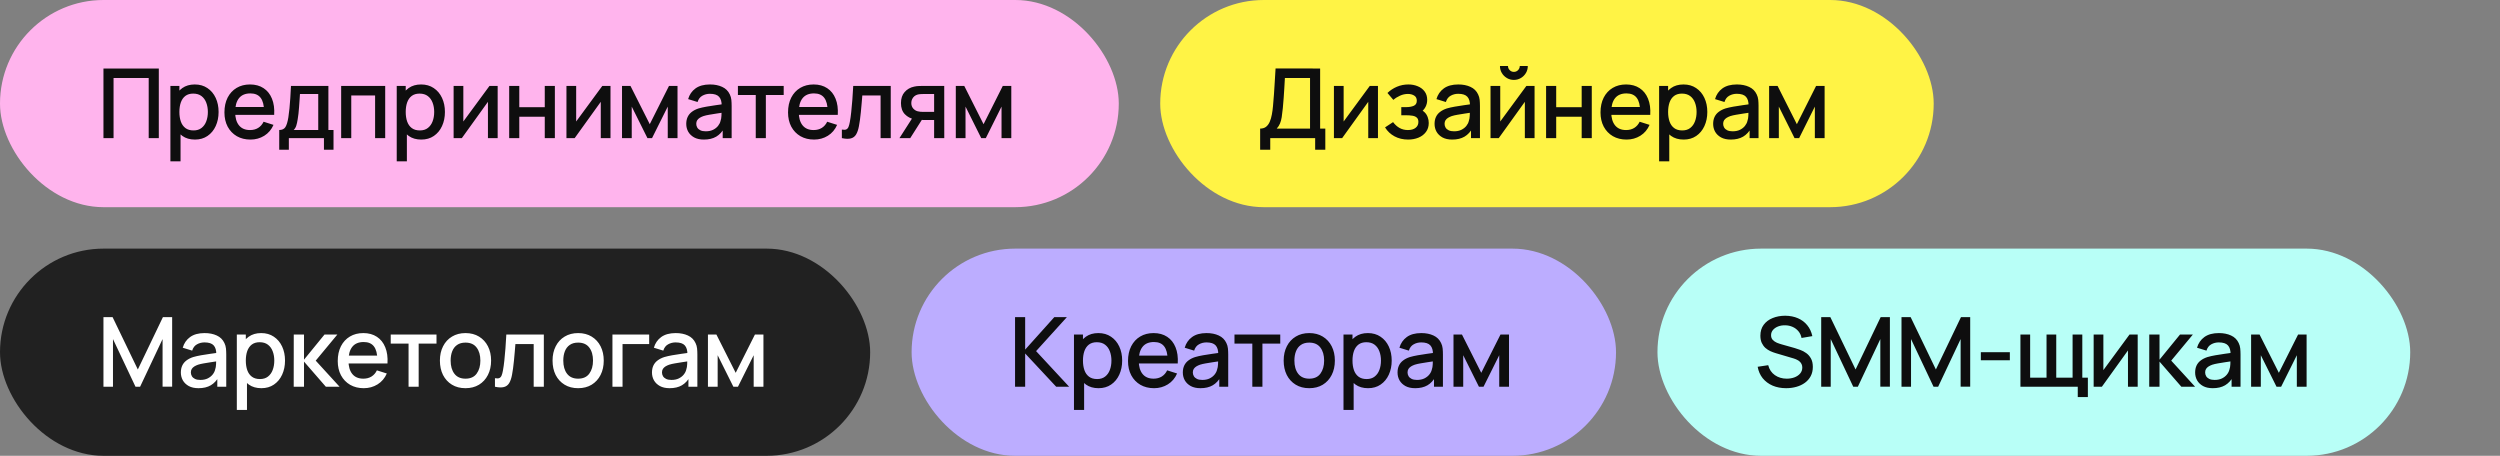 <?xml version="1.0" encoding="UTF-8"?> <svg xmlns="http://www.w3.org/2000/svg" width="362" height="66" viewBox="0 0 362 66" fill="none"><rect x="0" y="0" width="362" height="66" fill="#808080" stroke="none"/><rect width="162" height="30" rx="15" fill="#FFB4ED"></rect><path d="M14.98 20V9.92H22.995V20H21.532V11.299H16.443V20H14.98ZM28.23 20.21C27.506 20.21 26.899 20.035 26.41 19.685C25.919 19.33 25.549 18.852 25.297 18.25C25.044 17.648 24.919 16.969 24.919 16.213C24.919 15.457 25.042 14.778 25.29 14.176C25.541 13.574 25.91 13.1 26.395 12.755C26.886 12.405 27.488 12.23 28.201 12.23C28.911 12.23 29.522 12.405 30.035 12.755C30.553 13.1 30.953 13.574 31.233 14.176C31.512 14.773 31.652 15.452 31.652 16.213C31.652 16.969 31.512 17.65 31.233 18.257C30.957 18.859 30.563 19.335 30.049 19.685C29.541 20.035 28.934 20.21 28.23 20.21ZM24.674 23.36V12.44H25.976V17.879H26.143V23.36H24.674ZM28.026 18.887C28.493 18.887 28.878 18.768 29.181 18.53C29.489 18.292 29.718 17.972 29.867 17.571C30.021 17.165 30.099 16.712 30.099 16.213C30.099 15.718 30.021 15.27 29.867 14.869C29.718 14.468 29.487 14.148 29.174 13.91C28.862 13.672 28.463 13.553 27.977 13.553C27.52 13.553 27.142 13.665 26.843 13.889C26.549 14.113 26.33 14.426 26.186 14.827C26.046 15.228 25.976 15.69 25.976 16.213C25.976 16.736 26.046 17.198 26.186 17.599C26.326 18 26.547 18.315 26.851 18.544C27.154 18.773 27.546 18.887 28.026 18.887ZM36.271 20.21C35.52 20.21 34.859 20.047 34.29 19.72C33.725 19.389 33.284 18.929 32.967 18.341C32.654 17.748 32.498 17.062 32.498 16.283C32.498 15.457 32.652 14.741 32.96 14.134C33.273 13.527 33.707 13.058 34.262 12.727C34.817 12.396 35.464 12.23 36.201 12.23C36.971 12.23 37.627 12.41 38.168 12.769C38.709 13.124 39.113 13.63 39.379 14.288C39.65 14.946 39.757 15.728 39.701 16.633H38.238V16.101C38.229 15.224 38.061 14.575 37.734 14.155C37.412 13.735 36.92 13.525 36.257 13.525C35.524 13.525 34.974 13.756 34.605 14.218C34.236 14.68 34.052 15.347 34.052 16.22C34.052 17.051 34.236 17.695 34.605 18.152C34.974 18.605 35.506 18.831 36.201 18.831C36.658 18.831 37.053 18.728 37.384 18.523C37.72 18.313 37.981 18.014 38.168 17.627L39.603 18.082C39.309 18.759 38.863 19.284 38.266 19.657C37.669 20.026 37.004 20.21 36.271 20.21ZM33.576 16.633V15.492H38.973V16.633H33.576ZM40.432 21.68V18.824C40.847 18.824 41.143 18.686 41.321 18.411C41.503 18.131 41.647 17.657 41.755 16.99C41.82 16.584 41.874 16.152 41.916 15.695C41.962 15.238 42.002 14.743 42.035 14.211C42.067 13.674 42.1 13.084 42.133 12.44H47.551V18.824H48.293V21.68H46.907V20H41.825V21.68H40.432ZM42.525 18.824H46.081V13.616H43.435C43.416 13.924 43.395 14.241 43.372 14.568C43.353 14.895 43.33 15.219 43.302 15.541C43.278 15.863 43.25 16.171 43.218 16.465C43.185 16.759 43.148 17.025 43.106 17.263C43.05 17.632 42.982 17.94 42.903 18.187C42.828 18.434 42.702 18.647 42.525 18.824ZM49.4 20V12.44H55.777V20H54.314V13.819H50.863V20H49.4ZM61.002 20.21C60.279 20.21 59.672 20.035 59.182 19.685C58.692 19.33 58.321 18.852 58.069 18.25C57.817 17.648 57.691 16.969 57.691 16.213C57.691 15.457 57.815 14.778 58.062 14.176C58.314 13.574 58.683 13.1 59.168 12.755C59.658 12.405 60.26 12.23 60.974 12.23C61.683 12.23 62.295 12.405 62.808 12.755C63.326 13.1 63.725 13.574 64.005 14.176C64.285 14.773 64.425 15.452 64.425 16.213C64.425 16.969 64.285 17.65 64.005 18.257C63.73 18.859 63.335 19.335 62.822 19.685C62.313 20.035 61.707 20.21 61.002 20.21ZM57.446 23.36V12.44H58.748V17.879H58.916V23.36H57.446ZM60.799 18.887C61.266 18.887 61.651 18.768 61.954 18.53C62.262 18.292 62.491 17.972 62.64 17.571C62.794 17.165 62.871 16.712 62.871 16.213C62.871 15.718 62.794 15.27 62.64 14.869C62.491 14.468 62.26 14.148 61.947 13.91C61.634 13.672 61.235 13.553 60.75 13.553C60.293 13.553 59.915 13.665 59.616 13.889C59.322 14.113 59.103 14.426 58.958 14.827C58.818 15.228 58.748 15.69 58.748 16.213C58.748 16.736 58.818 17.198 58.958 17.599C59.098 18 59.32 18.315 59.623 18.544C59.926 18.773 60.318 18.887 60.799 18.887ZM72.061 12.44V20H70.654V14.743L66.874 20H65.684V12.44H67.091V17.592L70.878 12.44H72.061ZM73.73 20V12.44H75.193V15.527H78.882V12.44H80.345V20H78.882V16.906H75.193V20H73.73ZM88.399 12.44V20H86.992V14.743L83.212 20H82.022V12.44H83.429V17.592L87.216 12.44H88.399ZM90.068 20V12.44H91.293L94.086 17.984L96.872 12.44H98.104V20H96.69V15.436L94.415 20H93.75L91.475 15.436V20H90.068ZM101.924 20.21C101.364 20.21 100.895 20.107 100.517 19.902C100.139 19.692 99.852 19.417 99.656 19.076C99.465 18.731 99.369 18.353 99.369 17.942C99.369 17.559 99.437 17.223 99.572 16.934C99.708 16.645 99.908 16.4 100.174 16.199C100.44 15.994 100.767 15.828 101.154 15.702C101.49 15.604 101.871 15.518 102.295 15.443C102.72 15.368 103.166 15.298 103.632 15.233C104.104 15.168 104.57 15.102 105.032 15.037L104.5 15.331C104.51 14.738 104.384 14.3 104.122 14.015C103.866 13.726 103.422 13.581 102.792 13.581C102.396 13.581 102.032 13.674 101.7 13.861C101.369 14.043 101.138 14.346 101.007 14.771L99.642 14.351C99.829 13.702 100.184 13.187 100.706 12.804C101.234 12.421 101.934 12.23 102.806 12.23C103.483 12.23 104.071 12.347 104.57 12.58C105.074 12.809 105.443 13.173 105.676 13.672C105.798 13.919 105.872 14.181 105.9 14.456C105.928 14.731 105.942 15.028 105.942 15.345V20H104.647V18.271L104.899 18.495C104.587 19.074 104.188 19.505 103.702 19.79C103.222 20.07 102.629 20.21 101.924 20.21ZM102.183 19.013C102.599 19.013 102.956 18.941 103.254 18.796C103.553 18.647 103.793 18.458 103.975 18.229C104.157 18 104.276 17.762 104.332 17.515C104.412 17.291 104.456 17.039 104.465 16.759C104.479 16.479 104.486 16.255 104.486 16.087L104.962 16.262C104.5 16.332 104.08 16.395 103.702 16.451C103.324 16.507 102.981 16.563 102.673 16.619C102.37 16.67 102.099 16.733 101.861 16.808C101.661 16.878 101.481 16.962 101.322 17.06C101.168 17.158 101.045 17.277 100.951 17.417C100.863 17.557 100.818 17.727 100.818 17.928C100.818 18.124 100.867 18.306 100.965 18.474C101.063 18.637 101.213 18.768 101.413 18.866C101.614 18.964 101.871 19.013 102.183 19.013ZM109.433 20V13.756H106.85V12.44H113.479V13.756H110.896V20H109.433ZM117.881 20.21C117.13 20.21 116.47 20.047 115.9 19.72C115.336 19.389 114.895 18.929 114.577 18.341C114.265 17.748 114.108 17.062 114.108 16.283C114.108 15.457 114.262 14.741 114.57 14.134C114.883 13.527 115.317 13.058 115.872 12.727C116.428 12.396 117.074 12.23 117.811 12.23C118.581 12.23 119.237 12.41 119.778 12.769C120.32 13.124 120.723 13.63 120.989 14.288C121.26 14.946 121.367 15.728 121.311 16.633H119.848V16.101C119.839 15.224 119.671 14.575 119.344 14.155C119.022 13.735 118.53 13.525 117.867 13.525C117.135 13.525 116.584 13.756 116.215 14.218C115.847 14.68 115.662 15.347 115.662 16.22C115.662 17.051 115.847 17.695 116.215 18.152C116.584 18.605 117.116 18.831 117.811 18.831C118.269 18.831 118.663 18.728 118.994 18.523C119.33 18.313 119.592 18.014 119.778 17.627L121.213 18.082C120.919 18.759 120.474 19.284 119.876 19.657C119.279 20.026 118.614 20.21 117.881 20.21ZM115.186 16.633V15.492H120.583V16.633H115.186ZM121.902 20V18.761C122.182 18.812 122.394 18.805 122.539 18.74C122.688 18.67 122.798 18.544 122.868 18.362C122.942 18.18 123.005 17.944 123.057 17.655C123.136 17.23 123.204 16.747 123.26 16.206C123.32 15.66 123.374 15.07 123.421 14.435C123.467 13.8 123.509 13.135 123.547 12.44H128.979V20H127.509V13.819H124.863C124.835 14.188 124.802 14.58 124.765 14.995C124.732 15.406 124.695 15.814 124.653 16.22C124.611 16.626 124.566 17.006 124.52 17.361C124.473 17.716 124.424 18.019 124.373 18.271C124.279 18.775 124.142 19.176 123.96 19.475C123.782 19.769 123.53 19.958 123.204 20.042C122.877 20.131 122.443 20.117 121.902 20ZM135.261 20V17.375H133.763C133.585 17.375 133.373 17.368 133.126 17.354C132.883 17.34 132.654 17.314 132.44 17.277C131.875 17.174 131.404 16.929 131.026 16.542C130.648 16.15 130.459 15.611 130.459 14.925C130.459 14.262 130.636 13.73 130.991 13.329C131.35 12.923 131.805 12.662 132.356 12.545C132.594 12.489 132.836 12.459 133.084 12.454C133.336 12.445 133.548 12.44 133.721 12.44H136.724L136.731 20H135.261ZM130.242 20L132.153 17.011H133.7L131.803 20H130.242ZM133.637 16.199H135.261V13.616H133.637C133.534 13.616 133.408 13.621 133.259 13.63C133.109 13.639 132.965 13.665 132.825 13.707C132.68 13.749 132.54 13.824 132.405 13.931C132.274 14.038 132.167 14.176 132.083 14.344C131.999 14.507 131.957 14.696 131.957 14.911C131.957 15.233 132.048 15.499 132.23 15.709C132.412 15.914 132.629 16.05 132.881 16.115C133.016 16.152 133.151 16.176 133.287 16.185C133.422 16.194 133.539 16.199 133.637 16.199ZM138.4 20V12.44H139.625L142.418 17.984L145.204 12.44H146.436V20H145.022V15.436L142.747 20H142.082L139.807 15.436V20H138.4Z" fill="#0E0E0E"></path><rect x="168" width="112" height="30" rx="15" fill="#FFF345"></rect><path d="M182.469 21.68V18.621C182.814 18.621 183.099 18.535 183.323 18.362C183.547 18.185 183.724 17.944 183.855 17.641C183.99 17.333 184.093 16.983 184.163 16.591C184.238 16.199 184.294 15.786 184.331 15.352C184.387 14.764 184.434 14.19 184.471 13.63C184.513 13.065 184.55 12.482 184.583 11.88C184.62 11.278 184.66 10.622 184.702 9.913L191.156 9.92V18.621H191.905V21.68H190.435V20H183.932V21.68H182.469ZM184.87 18.621H189.693V11.299L186.053 11.292C186.02 11.805 185.992 12.293 185.969 12.755C185.946 13.217 185.915 13.684 185.878 14.155C185.845 14.622 185.803 15.123 185.752 15.66C185.701 16.173 185.647 16.61 185.591 16.969C185.535 17.324 185.451 17.632 185.339 17.893C185.232 18.154 185.075 18.397 184.87 18.621ZM199.529 12.44V20H198.122V14.743L194.342 20H193.152V12.44H194.559V17.592L198.346 12.44H199.529ZM203.9 20.21C203.167 20.21 202.509 20.054 201.926 19.741C201.347 19.428 200.89 18.997 200.554 18.446L201.716 17.683C201.987 18.047 202.299 18.329 202.654 18.53C203.013 18.731 203.417 18.831 203.865 18.831C204.332 18.831 204.7 18.726 204.971 18.516C205.246 18.301 205.384 18.014 205.384 17.655C205.384 17.37 205.305 17.16 205.146 17.025C204.992 16.885 204.777 16.794 204.502 16.752C204.231 16.71 203.923 16.689 203.578 16.689H202.906V15.513H203.578C204.035 15.513 204.411 15.45 204.705 15.324C205.004 15.193 205.153 14.948 205.153 14.589C205.153 14.239 205.025 13.987 204.768 13.833C204.516 13.679 204.215 13.602 203.865 13.602C203.473 13.602 203.093 13.686 202.724 13.854C202.355 14.017 202.033 14.22 201.758 14.463L200.904 13.462C201.305 13.075 201.763 12.774 202.276 12.559C202.794 12.34 203.349 12.23 203.942 12.23C204.427 12.23 204.875 12.316 205.286 12.489C205.701 12.657 206.033 12.907 206.28 13.238C206.532 13.569 206.658 13.978 206.658 14.463C206.658 14.841 206.574 15.186 206.406 15.499C206.238 15.812 205.981 16.096 205.636 16.353L205.594 15.856C205.879 15.945 206.117 16.087 206.308 16.283C206.499 16.479 206.642 16.71 206.735 16.976C206.833 17.237 206.882 17.515 206.882 17.809C206.882 18.318 206.747 18.752 206.476 19.111C206.21 19.47 205.851 19.743 205.398 19.93C204.945 20.117 204.446 20.21 203.9 20.21ZM210.279 20.21C209.719 20.21 209.25 20.107 208.872 19.902C208.494 19.692 208.207 19.417 208.011 19.076C207.82 18.731 207.724 18.353 207.724 17.942C207.724 17.559 207.792 17.223 207.927 16.934C208.062 16.645 208.263 16.4 208.529 16.199C208.795 15.994 209.122 15.828 209.509 15.702C209.845 15.604 210.225 15.518 210.65 15.443C211.075 15.368 211.52 15.298 211.987 15.233C212.458 15.168 212.925 15.102 213.387 15.037L212.855 15.331C212.864 14.738 212.738 14.3 212.477 14.015C212.22 13.726 211.777 13.581 211.147 13.581C210.75 13.581 210.386 13.674 210.055 13.861C209.724 14.043 209.493 14.346 209.362 14.771L207.997 14.351C208.184 13.702 208.538 13.187 209.061 12.804C209.588 12.421 210.288 12.23 211.161 12.23C211.838 12.23 212.426 12.347 212.925 12.58C213.429 12.809 213.798 13.173 214.031 13.672C214.152 13.919 214.227 14.181 214.255 14.456C214.283 14.731 214.297 15.028 214.297 15.345V20H213.002V18.271L213.254 18.495C212.941 19.074 212.542 19.505 212.057 19.79C211.576 20.07 210.984 20.21 210.279 20.21ZM210.538 19.013C210.953 19.013 211.31 18.941 211.609 18.796C211.908 18.647 212.148 18.458 212.33 18.229C212.512 18 212.631 17.762 212.687 17.515C212.766 17.291 212.811 17.039 212.82 16.759C212.834 16.479 212.841 16.255 212.841 16.087L213.317 16.262C212.855 16.332 212.435 16.395 212.057 16.451C211.679 16.507 211.336 16.563 211.028 16.619C210.725 16.67 210.454 16.733 210.216 16.808C210.015 16.878 209.836 16.962 209.677 17.06C209.523 17.158 209.399 17.277 209.306 17.417C209.217 17.557 209.173 17.727 209.173 17.928C209.173 18.124 209.222 18.306 209.32 18.474C209.418 18.637 209.567 18.768 209.768 18.866C209.969 18.964 210.225 19.013 210.538 19.013ZM219.209 11.572C218.84 11.572 218.502 11.481 218.194 11.299C217.89 11.117 217.648 10.874 217.466 10.571C217.284 10.268 217.193 9.929 217.193 9.556H218.355C218.355 9.789 218.439 9.99 218.607 10.158C218.775 10.326 218.975 10.41 219.209 10.41C219.447 10.41 219.647 10.326 219.811 10.158C219.979 9.99 220.063 9.789 220.063 9.556H221.225C221.225 9.929 221.134 10.268 220.952 10.571C220.77 10.874 220.525 11.117 220.217 11.299C219.913 11.481 219.577 11.572 219.209 11.572ZM222.205 12.44V20H220.798V14.743L217.018 20H215.828V12.44H217.235V17.592L221.022 12.44H222.205ZM223.874 20V12.44H225.337V15.527H229.026V12.44H230.489V20H229.026V16.906H225.337V20H223.874ZM235.526 20.21C234.775 20.21 234.114 20.047 233.545 19.72C232.98 19.389 232.539 18.929 232.222 18.341C231.909 17.748 231.753 17.062 231.753 16.283C231.753 15.457 231.907 14.741 232.215 14.134C232.528 13.527 232.962 13.058 233.517 12.727C234.072 12.396 234.719 12.23 235.456 12.23C236.226 12.23 236.882 12.41 237.423 12.769C237.964 13.124 238.368 13.63 238.634 14.288C238.905 14.946 239.012 15.728 238.956 16.633H237.493V16.101C237.484 15.224 237.316 14.575 236.989 14.155C236.667 13.735 236.175 13.525 235.512 13.525C234.779 13.525 234.229 13.756 233.86 14.218C233.491 14.68 233.307 15.347 233.307 16.22C233.307 17.051 233.491 17.695 233.86 18.152C234.229 18.605 234.761 18.831 235.456 18.831C235.913 18.831 236.308 18.728 236.639 18.523C236.975 18.313 237.236 18.014 237.423 17.627L238.858 18.082C238.564 18.759 238.118 19.284 237.521 19.657C236.924 20.026 236.259 20.21 235.526 20.21ZM232.831 16.633V15.492H238.228V16.633H232.831ZM243.796 20.21C243.072 20.21 242.466 20.035 241.976 19.685C241.486 19.33 241.115 18.852 240.863 18.25C240.611 17.648 240.485 16.969 240.485 16.213C240.485 15.457 240.608 14.778 240.856 14.176C241.108 13.574 241.476 13.1 241.962 12.755C242.452 12.405 243.054 12.23 243.768 12.23C244.477 12.23 245.088 12.405 245.602 12.755C246.12 13.1 246.519 13.574 246.799 14.176C247.079 14.773 247.219 15.452 247.219 16.213C247.219 16.969 247.079 17.65 246.799 18.257C246.523 18.859 246.129 19.335 245.616 19.685C245.107 20.035 244.5 20.21 243.796 20.21ZM240.24 23.36V12.44H241.542V17.879H241.71V23.36H240.24ZM243.593 18.887C244.059 18.887 244.444 18.768 244.748 18.53C245.056 18.292 245.284 17.972 245.434 17.571C245.588 17.165 245.665 16.712 245.665 16.213C245.665 15.718 245.588 15.27 245.434 14.869C245.284 14.468 245.053 14.148 244.741 13.91C244.428 13.672 244.029 13.553 243.544 13.553C243.086 13.553 242.708 13.665 242.41 13.889C242.116 14.113 241.896 14.426 241.752 14.827C241.612 15.228 241.542 15.69 241.542 16.213C241.542 16.736 241.612 17.198 241.752 17.599C241.892 18 242.113 18.315 242.417 18.544C242.72 18.773 243.112 18.887 243.593 18.887ZM250.619 20.21C250.059 20.21 249.59 20.107 249.212 19.902C248.834 19.692 248.547 19.417 248.351 19.076C248.16 18.731 248.064 18.353 248.064 17.942C248.064 17.559 248.132 17.223 248.267 16.934C248.402 16.645 248.603 16.4 248.869 16.199C249.135 15.994 249.462 15.828 249.849 15.702C250.185 15.604 250.565 15.518 250.99 15.443C251.415 15.368 251.86 15.298 252.327 15.233C252.798 15.168 253.265 15.102 253.727 15.037L253.195 15.331C253.204 14.738 253.078 14.3 252.817 14.015C252.56 13.726 252.117 13.581 251.487 13.581C251.09 13.581 250.726 13.674 250.395 13.861C250.064 14.043 249.833 14.346 249.702 14.771L248.337 14.351C248.524 13.702 248.878 13.187 249.401 12.804C249.928 12.421 250.628 12.23 251.501 12.23C252.178 12.23 252.766 12.347 253.265 12.58C253.769 12.809 254.138 13.173 254.371 13.672C254.492 13.919 254.567 14.181 254.595 14.456C254.623 14.731 254.637 15.028 254.637 15.345V20H253.342V18.271L253.594 18.495C253.281 19.074 252.882 19.505 252.397 19.79C251.916 20.07 251.324 20.21 250.619 20.21ZM250.878 19.013C251.293 19.013 251.65 18.941 251.949 18.796C252.248 18.647 252.488 18.458 252.67 18.229C252.852 18 252.971 17.762 253.027 17.515C253.106 17.291 253.151 17.039 253.16 16.759C253.174 16.479 253.181 16.255 253.181 16.087L253.657 16.262C253.195 16.332 252.775 16.395 252.397 16.451C252.019 16.507 251.676 16.563 251.368 16.619C251.065 16.67 250.794 16.733 250.556 16.808C250.355 16.878 250.176 16.962 250.017 17.06C249.863 17.158 249.739 17.277 249.646 17.417C249.557 17.557 249.513 17.727 249.513 17.928C249.513 18.124 249.562 18.306 249.66 18.474C249.758 18.637 249.907 18.768 250.108 18.866C250.309 18.964 250.565 19.013 250.878 19.013ZM256.168 20V12.44H257.393L260.186 17.984L262.972 12.44H264.204V20H262.79V15.436L260.515 20H259.85L257.575 15.436V20H256.168Z" fill="#0E0E0E"></path><rect y="36" width="126" height="30" rx="15" fill="#212121"></rect><path d="M14.98 56V45.92H16.303L19.957 53.501L23.59 45.92H24.927V55.993H23.541V49.098L20.286 56H19.621L16.359 49.098V56H14.98ZM28.743 56.21C28.183 56.21 27.714 56.107 27.336 55.902C26.958 55.692 26.671 55.417 26.475 55.076C26.284 54.731 26.188 54.353 26.188 53.942C26.188 53.559 26.256 53.223 26.391 52.934C26.526 52.645 26.727 52.4 26.993 52.199C27.259 51.994 27.586 51.828 27.973 51.702C28.309 51.604 28.689 51.518 29.114 51.443C29.539 51.368 29.985 51.298 30.451 51.233C30.922 51.168 31.389 51.102 31.851 51.037L31.319 51.331C31.328 50.738 31.203 50.3 30.941 50.015C30.684 49.726 30.241 49.581 29.611 49.581C29.215 49.581 28.851 49.674 28.519 49.861C28.188 50.043 27.957 50.346 27.826 50.771L26.461 50.351C26.648 49.702 27.003 49.187 27.525 48.804C28.052 48.421 28.753 48.23 29.625 48.23C30.302 48.23 30.89 48.347 31.389 48.58C31.893 48.809 32.262 49.173 32.495 49.672C32.617 49.919 32.691 50.181 32.719 50.456C32.747 50.731 32.761 51.028 32.761 51.345V56H31.466V54.271L31.718 54.495C31.405 55.074 31.006 55.505 30.521 55.79C30.041 56.07 29.448 56.21 28.743 56.21ZM29.002 55.013C29.418 55.013 29.774 54.941 30.073 54.796C30.372 54.647 30.612 54.458 30.794 54.229C30.976 54 31.095 53.762 31.151 53.515C31.23 53.291 31.275 53.039 31.284 52.759C31.298 52.479 31.305 52.255 31.305 52.087L31.781 52.262C31.319 52.332 30.899 52.395 30.521 52.451C30.143 52.507 29.8 52.563 29.492 52.619C29.189 52.67 28.918 52.733 28.68 52.808C28.48 52.878 28.3 52.962 28.141 53.06C27.987 53.158 27.863 53.277 27.77 53.417C27.681 53.557 27.637 53.727 27.637 53.928C27.637 54.124 27.686 54.306 27.784 54.474C27.882 54.637 28.032 54.768 28.232 54.866C28.433 54.964 28.689 55.013 29.002 55.013ZM37.848 56.21C37.125 56.21 36.518 56.035 36.028 55.685C35.538 55.33 35.167 54.852 34.915 54.25C34.663 53.648 34.537 52.969 34.537 52.213C34.537 51.457 34.661 50.778 34.908 50.176C35.16 49.574 35.529 49.1 36.014 48.755C36.504 48.405 37.106 48.23 37.82 48.23C38.529 48.23 39.141 48.405 39.654 48.755C40.172 49.1 40.571 49.574 40.851 50.176C41.131 50.773 41.271 51.452 41.271 52.213C41.271 52.969 41.131 53.65 40.851 54.257C40.576 54.859 40.181 55.335 39.668 55.685C39.159 56.035 38.553 56.21 37.848 56.21ZM34.292 59.36V48.44H35.594V53.879H35.762V59.36H34.292ZM37.645 54.887C38.112 54.887 38.497 54.768 38.8 54.53C39.108 54.292 39.337 53.972 39.486 53.571C39.64 53.165 39.717 52.712 39.717 52.213C39.717 51.718 39.64 51.27 39.486 50.869C39.337 50.468 39.106 50.148 38.793 49.91C38.48 49.672 38.081 49.553 37.596 49.553C37.139 49.553 36.761 49.665 36.462 49.889C36.168 50.113 35.949 50.426 35.804 50.827C35.664 51.228 35.594 51.69 35.594 52.213C35.594 52.736 35.664 53.198 35.804 53.599C35.944 54 36.166 54.315 36.469 54.544C36.772 54.773 37.164 54.887 37.645 54.887ZM42.529 56L42.536 48.44H44.02V52.08L46.989 48.44H48.85L45.715 52.22L49.172 56H47.184L44.02 52.36V56H42.529ZM52.678 56.21C51.926 56.21 51.266 56.047 50.697 55.72C50.132 55.389 49.691 54.929 49.374 54.341C49.061 53.748 48.905 53.062 48.905 52.283C48.905 51.457 49.059 50.741 49.367 50.134C49.679 49.527 50.114 49.058 50.669 48.727C51.224 48.396 51.87 48.23 52.608 48.23C53.378 48.23 54.033 48.41 54.575 48.769C55.116 49.124 55.52 49.63 55.786 50.288C56.056 50.946 56.164 51.728 56.108 52.633H54.645V52.101C54.636 51.224 54.468 50.575 54.141 50.155C53.819 49.735 53.327 49.525 52.664 49.525C51.931 49.525 51.38 49.756 51.012 50.218C50.643 50.68 50.459 51.347 50.459 52.22C50.459 53.051 50.643 53.695 51.012 54.152C51.38 54.605 51.913 54.831 52.608 54.831C53.065 54.831 53.459 54.728 53.791 54.523C54.127 54.313 54.388 54.014 54.575 53.627L56.01 54.082C55.716 54.759 55.27 55.284 54.673 55.657C54.075 56.026 53.41 56.21 52.678 56.21ZM49.983 52.633V51.492H55.38V52.633H49.983ZM59.16 56V49.756H56.577V48.44H63.206V49.756H60.623V56H59.16ZM67.401 56.21C66.645 56.21 65.99 56.04 65.434 55.699C64.879 55.358 64.45 54.889 64.146 54.292C63.848 53.69 63.698 52.997 63.698 52.213C63.698 51.424 63.852 50.731 64.16 50.134C64.468 49.532 64.9 49.065 65.455 48.734C66.011 48.398 66.659 48.23 67.401 48.23C68.157 48.23 68.813 48.4 69.368 48.741C69.924 49.082 70.353 49.551 70.656 50.148C70.96 50.745 71.111 51.434 71.111 52.213C71.111 53.002 70.957 53.697 70.649 54.299C70.346 54.896 69.917 55.365 69.361 55.706C68.806 56.042 68.153 56.21 67.401 56.21ZM67.401 54.831C68.125 54.831 68.664 54.588 69.018 54.103C69.378 53.613 69.557 52.983 69.557 52.213C69.557 51.424 69.375 50.794 69.011 50.323C68.652 49.847 68.115 49.609 67.401 49.609C66.911 49.609 66.508 49.721 66.19 49.945C65.873 50.164 65.637 50.47 65.483 50.862C65.329 51.249 65.252 51.7 65.252 52.213C65.252 53.006 65.434 53.641 65.798 54.117C66.162 54.593 66.697 54.831 67.401 54.831ZM71.67 56V54.761C71.95 54.812 72.162 54.805 72.307 54.74C72.456 54.67 72.566 54.544 72.636 54.362C72.71 54.18 72.773 53.944 72.825 53.655C72.904 53.23 72.972 52.747 73.028 52.206C73.088 51.66 73.142 51.07 73.189 50.435C73.235 49.8 73.277 49.135 73.315 48.44H78.747V56H77.277V49.819H74.631C74.603 50.188 74.57 50.58 74.533 50.995C74.5 51.406 74.463 51.814 74.421 52.22C74.379 52.626 74.334 53.006 74.288 53.361C74.241 53.716 74.192 54.019 74.141 54.271C74.047 54.775 73.91 55.176 73.728 55.475C73.55 55.769 73.298 55.958 72.972 56.042C72.645 56.131 72.211 56.117 71.67 56ZM83.713 56.21C82.957 56.21 82.301 56.04 81.746 55.699C81.19 55.358 80.761 54.889 80.457 54.292C80.159 53.69 80.01 52.997 80.01 52.213C80.01 51.424 80.163 50.731 80.472 50.134C80.779 49.532 81.211 49.065 81.766 48.734C82.322 48.398 82.971 48.23 83.713 48.23C84.469 48.23 85.124 48.4 85.68 48.741C86.235 49.082 86.664 49.551 86.968 50.148C87.271 50.745 87.422 51.434 87.422 52.213C87.422 53.002 87.269 53.697 86.96 54.299C86.657 54.896 86.228 55.365 85.672 55.706C85.117 56.042 84.464 56.21 83.713 56.21ZM83.713 54.831C84.436 54.831 84.975 54.588 85.329 54.103C85.689 53.613 85.868 52.983 85.868 52.213C85.868 51.424 85.686 50.794 85.323 50.323C84.963 49.847 84.427 49.609 83.713 49.609C83.222 49.609 82.819 49.721 82.501 49.945C82.184 50.164 81.948 50.47 81.794 50.862C81.641 51.249 81.564 51.7 81.564 52.213C81.564 53.006 81.746 53.641 82.109 54.117C82.474 54.593 83.008 54.831 83.713 54.831ZM88.681 56V48.44H94.001V49.819H90.144V56H88.681ZM96.962 56.21C96.401 56.21 95.933 56.107 95.555 55.902C95.177 55.692 94.889 55.417 94.694 55.076C94.502 54.731 94.406 54.353 94.406 53.942C94.406 53.559 94.474 53.223 94.609 52.934C94.745 52.645 94.945 52.4 95.212 52.199C95.478 51.994 95.804 51.828 96.192 51.702C96.528 51.604 96.908 51.518 97.332 51.443C97.757 51.368 98.203 51.298 98.669 51.233C99.141 51.168 99.608 51.102 100.069 51.037L99.537 51.331C99.547 50.738 99.421 50.3 99.159 50.015C98.903 49.726 98.46 49.581 97.829 49.581C97.433 49.581 97.069 49.674 96.737 49.861C96.406 50.043 96.175 50.346 96.044 50.771L94.68 50.351C94.866 49.702 95.221 49.187 95.743 48.804C96.271 48.421 96.971 48.23 97.844 48.23C98.52 48.23 99.108 48.347 99.608 48.58C100.111 48.809 100.48 49.173 100.713 49.672C100.835 49.919 100.909 50.181 100.937 50.456C100.965 50.731 100.979 51.028 100.979 51.345V56H99.684V54.271L99.936 54.495C99.624 55.074 99.225 55.505 98.74 55.79C98.259 56.07 97.666 56.21 96.962 56.21ZM97.221 55.013C97.636 55.013 97.993 54.941 98.291 54.796C98.59 54.647 98.831 54.458 99.013 54.229C99.195 54 99.314 53.762 99.37 53.515C99.449 53.291 99.493 53.039 99.502 52.759C99.516 52.479 99.523 52.255 99.523 52.087L99.999 52.262C99.537 52.332 99.118 52.395 98.74 52.451C98.362 52.507 98.019 52.563 97.71 52.619C97.407 52.67 97.136 52.733 96.898 52.808C96.698 52.878 96.518 52.962 96.359 53.06C96.206 53.158 96.082 53.277 95.989 53.417C95.9 53.557 95.856 53.727 95.856 53.928C95.856 54.124 95.904 54.306 96.002 54.474C96.1 54.637 96.25 54.768 96.451 54.866C96.651 54.964 96.908 55.013 97.221 55.013ZM102.51 56V48.44H103.735L106.528 53.984L109.314 48.44H110.546V56H109.132V51.436L106.857 56H106.192L103.917 51.436V56H102.51Z" fill="white"></path><rect x="132" y="36" width="102" height="30" rx="15" fill="#BCADFF"></rect><path d="M146.98 56V45.92H148.443V50.624L152.664 45.92H154.484L150.025 50.841L154.813 56H152.937L148.443 51.184V56H146.98ZM159.067 56.21C158.344 56.21 157.737 56.035 157.247 55.685C156.757 55.33 156.386 54.852 156.134 54.25C155.882 53.648 155.756 52.969 155.756 52.213C155.756 51.457 155.88 50.778 156.127 50.176C156.379 49.574 156.748 49.1 157.233 48.755C157.723 48.405 158.325 48.23 159.039 48.23C159.749 48.23 160.36 48.405 160.873 48.755C161.391 49.1 161.79 49.574 162.07 50.176C162.35 50.773 162.49 51.452 162.49 52.213C162.49 52.969 162.35 53.65 162.07 54.257C161.795 54.859 161.401 55.335 160.887 55.685C160.379 56.035 159.772 56.21 159.067 56.21ZM155.511 59.36V48.44H156.813V53.879H156.981V59.36H155.511ZM158.864 54.887C159.331 54.887 159.716 54.768 160.019 54.53C160.327 54.292 160.556 53.972 160.705 53.571C160.859 53.165 160.936 52.712 160.936 52.213C160.936 51.718 160.859 51.27 160.705 50.869C160.556 50.468 160.325 50.148 160.012 49.91C159.7 49.672 159.301 49.553 158.815 49.553C158.358 49.553 157.98 49.665 157.681 49.889C157.387 50.113 157.168 50.426 157.023 50.827C156.883 51.228 156.813 51.69 156.813 52.213C156.813 52.736 156.883 53.198 157.023 53.599C157.163 54 157.385 54.315 157.688 54.544C157.992 54.773 158.384 54.887 158.864 54.887ZM167.109 56.21C166.358 56.21 165.697 56.047 165.128 55.72C164.563 55.389 164.122 54.929 163.805 54.341C163.492 53.748 163.336 53.062 163.336 52.283C163.336 51.457 163.49 50.741 163.798 50.134C164.111 49.527 164.545 49.058 165.1 48.727C165.655 48.396 166.302 48.23 167.039 48.23C167.809 48.23 168.465 48.41 169.006 48.769C169.547 49.124 169.951 49.63 170.217 50.288C170.488 50.946 170.595 51.728 170.539 52.633H169.076V52.101C169.067 51.224 168.899 50.575 168.572 50.155C168.25 49.735 167.758 49.525 167.095 49.525C166.362 49.525 165.812 49.756 165.443 50.218C165.074 50.68 164.89 51.347 164.89 52.22C164.89 53.051 165.074 53.695 165.443 54.152C165.812 54.605 166.344 54.831 167.039 54.831C167.496 54.831 167.891 54.728 168.222 54.523C168.558 54.313 168.819 54.014 169.006 53.627L170.441 54.082C170.147 54.759 169.701 55.284 169.104 55.657C168.507 56.026 167.842 56.21 167.109 56.21ZM164.414 52.633V51.492H169.811V52.633H164.414ZM173.828 56.21C173.268 56.21 172.799 56.107 172.421 55.902C172.043 55.692 171.756 55.417 171.56 55.076C171.368 54.731 171.273 54.353 171.273 53.942C171.273 53.559 171.34 53.223 171.476 52.934C171.611 52.645 171.812 52.4 172.078 52.199C172.344 51.994 172.67 51.828 173.058 51.702C173.394 51.604 173.774 51.518 174.199 51.443C174.623 51.368 175.069 51.298 175.536 51.233C176.007 51.168 176.474 51.102 176.936 51.037L176.404 51.331C176.413 50.738 176.287 50.3 176.026 50.015C175.769 49.726 175.326 49.581 174.696 49.581C174.299 49.581 173.935 49.674 173.604 49.861C173.272 50.043 173.041 50.346 172.911 50.771L171.546 50.351C171.732 49.702 172.087 49.187 172.61 48.804C173.137 48.421 173.837 48.23 174.71 48.23C175.386 48.23 175.974 48.347 176.474 48.58C176.978 48.809 177.346 49.173 177.58 49.672C177.701 49.919 177.776 50.181 177.804 50.456C177.832 50.731 177.846 51.028 177.846 51.345V56H176.551V54.271L176.803 54.495C176.49 55.074 176.091 55.505 175.606 55.79C175.125 56.07 174.532 56.21 173.828 56.21ZM174.087 55.013C174.502 55.013 174.859 54.941 175.158 54.796C175.456 54.647 175.697 54.458 175.879 54.229C176.061 54 176.18 53.762 176.236 53.515C176.315 53.291 176.359 53.039 176.369 52.759C176.383 52.479 176.39 52.255 176.39 52.087L176.866 52.262C176.404 52.332 175.984 52.395 175.606 52.451C175.228 52.507 174.885 52.563 174.577 52.619C174.273 52.67 174.003 52.733 173.765 52.808C173.564 52.878 173.384 52.962 173.226 53.06C173.072 53.158 172.948 53.277 172.855 53.417C172.766 53.557 172.722 53.727 172.722 53.928C172.722 54.124 172.771 54.306 172.869 54.474C172.967 54.637 173.116 54.768 173.317 54.866C173.517 54.964 173.774 55.013 174.087 55.013ZM181.336 56V49.756H178.753V48.44H185.382V49.756H182.799V56H181.336ZM189.578 56.21C188.822 56.21 188.166 56.04 187.611 55.699C187.056 55.358 186.626 54.889 186.323 54.292C186.024 53.69 185.875 52.997 185.875 52.213C185.875 51.424 186.029 50.731 186.337 50.134C186.645 49.532 187.077 49.065 187.632 48.734C188.187 48.398 188.836 48.23 189.578 48.23C190.334 48.23 190.99 48.4 191.545 48.741C192.1 49.082 192.53 49.551 192.833 50.148C193.136 50.745 193.288 51.434 193.288 52.213C193.288 53.002 193.134 53.697 192.826 54.299C192.523 54.896 192.093 55.365 191.538 55.706C190.983 56.042 190.329 56.21 189.578 56.21ZM189.578 54.831C190.301 54.831 190.84 54.588 191.195 54.103C191.554 53.613 191.734 52.983 191.734 52.213C191.734 51.424 191.552 50.794 191.188 50.323C190.829 49.847 190.292 49.609 189.578 49.609C189.088 49.609 188.684 49.721 188.367 49.945C188.05 50.164 187.814 50.47 187.66 50.862C187.506 51.249 187.429 51.7 187.429 52.213C187.429 53.006 187.611 53.641 187.975 54.117C188.339 54.593 188.873 54.831 189.578 54.831ZM198.095 56.21C197.372 56.21 196.765 56.035 196.275 55.685C195.785 55.33 195.414 54.852 195.162 54.25C194.91 53.648 194.784 52.969 194.784 52.213C194.784 51.457 194.908 50.778 195.155 50.176C195.407 49.574 195.776 49.1 196.261 48.755C196.751 48.405 197.353 48.23 198.067 48.23C198.776 48.23 199.388 48.405 199.901 48.755C200.419 49.1 200.818 49.574 201.098 50.176C201.378 50.773 201.518 51.452 201.518 52.213C201.518 52.969 201.378 53.65 201.098 54.257C200.823 54.859 200.428 55.335 199.915 55.685C199.406 56.035 198.8 56.21 198.095 56.21ZM194.539 59.36V48.44H195.841V53.879H196.009V59.36H194.539ZM197.892 54.887C198.359 54.887 198.744 54.768 199.047 54.53C199.355 54.292 199.584 53.972 199.733 53.571C199.887 53.165 199.964 52.712 199.964 52.213C199.964 51.718 199.887 51.27 199.733 50.869C199.584 50.468 199.353 50.148 199.04 49.91C198.727 49.672 198.328 49.553 197.843 49.553C197.386 49.553 197.008 49.665 196.709 49.889C196.415 50.113 196.196 50.426 196.051 50.827C195.911 51.228 195.841 51.69 195.841 52.213C195.841 52.736 195.911 53.198 196.051 53.599C196.191 54 196.413 54.315 196.716 54.544C197.019 54.773 197.411 54.887 197.892 54.887ZM204.919 56.21C204.359 56.21 203.89 56.107 203.512 55.902C203.134 55.692 202.847 55.417 202.651 55.076C202.459 54.731 202.364 54.353 202.364 53.942C202.364 53.559 202.431 53.223 202.567 52.934C202.702 52.645 202.903 52.4 203.169 52.199C203.435 51.994 203.761 51.828 204.149 51.702C204.485 51.604 204.865 51.518 205.29 51.443C205.714 51.368 206.16 51.298 206.627 51.233C207.098 51.168 207.565 51.102 208.027 51.037L207.495 51.331C207.504 50.738 207.378 50.3 207.117 50.015C206.86 49.726 206.417 49.581 205.787 49.581C205.39 49.581 205.026 49.674 204.695 49.861C204.363 50.043 204.132 50.346 204.002 50.771L202.637 50.351C202.823 49.702 203.178 49.187 203.701 48.804C204.228 48.421 204.928 48.23 205.801 48.23C206.477 48.23 207.065 48.347 207.565 48.58C208.069 48.809 208.437 49.173 208.671 49.672C208.792 49.919 208.867 50.181 208.895 50.456C208.923 50.731 208.937 51.028 208.937 51.345V56H207.642V54.271L207.894 54.495C207.581 55.074 207.182 55.505 206.697 55.79C206.216 56.07 205.623 56.21 204.919 56.21ZM205.178 55.013C205.593 55.013 205.95 54.941 206.249 54.796C206.547 54.647 206.788 54.458 206.97 54.229C207.152 54 207.271 53.762 207.327 53.515C207.406 53.291 207.45 53.039 207.46 52.759C207.474 52.479 207.481 52.255 207.481 52.087L207.957 52.262C207.495 52.332 207.075 52.395 206.697 52.451C206.319 52.507 205.976 52.563 205.668 52.619C205.364 52.67 205.094 52.733 204.856 52.808C204.655 52.878 204.475 52.962 204.317 53.06C204.163 53.158 204.039 53.277 203.946 53.417C203.857 53.557 203.813 53.727 203.813 53.928C203.813 54.124 203.862 54.306 203.96 54.474C204.058 54.637 204.207 54.768 204.408 54.866C204.608 54.964 204.865 55.013 205.178 55.013ZM210.467 56V48.44H211.692L214.485 53.984L217.271 48.44H218.503V56H217.089V51.436L214.814 56H214.149L211.874 51.436V56H210.467Z" fill="#0E0E0E"></path><rect x="240" y="36" width="109" height="30" rx="15" fill="#B8FFF7"></rect><path d="M258.634 56.21C257.911 56.21 257.257 56.086 256.674 55.839C256.095 55.587 255.617 55.23 255.239 54.768C254.866 54.301 254.623 53.748 254.511 53.109L256.037 52.878C256.191 53.494 256.513 53.975 257.003 54.32C257.493 54.661 258.065 54.831 258.718 54.831C259.124 54.831 259.497 54.768 259.838 54.642C260.179 54.511 260.452 54.327 260.657 54.089C260.867 53.846 260.972 53.557 260.972 53.221C260.972 53.039 260.939 52.878 260.874 52.738C260.813 52.598 260.727 52.477 260.615 52.374C260.508 52.267 260.375 52.176 260.216 52.101C260.062 52.022 259.892 51.954 259.705 51.898L257.122 51.135C256.87 51.06 256.613 50.965 256.352 50.848C256.091 50.727 255.85 50.57 255.631 50.379C255.416 50.183 255.241 49.943 255.106 49.658C254.971 49.369 254.903 49.019 254.903 48.608C254.903 47.987 255.062 47.462 255.379 47.033C255.701 46.599 256.135 46.272 256.681 46.053C257.227 45.829 257.838 45.717 258.515 45.717C259.196 45.726 259.805 45.848 260.342 46.081C260.883 46.314 261.331 46.65 261.686 47.089C262.045 47.523 262.293 48.05 262.428 48.671L260.86 48.937C260.79 48.559 260.641 48.235 260.412 47.964C260.183 47.689 259.903 47.479 259.572 47.334C259.241 47.185 258.881 47.108 258.494 47.103C258.121 47.094 257.778 47.15 257.465 47.271C257.157 47.392 256.91 47.563 256.723 47.782C256.541 48.001 256.45 48.253 256.45 48.538C256.45 48.818 256.532 49.044 256.695 49.217C256.858 49.39 257.059 49.527 257.297 49.63C257.54 49.728 257.78 49.81 258.018 49.875L259.88 50.4C260.113 50.465 260.377 50.554 260.671 50.666C260.97 50.773 261.257 50.925 261.532 51.121C261.812 51.317 262.043 51.578 262.225 51.905C262.407 52.227 262.498 52.633 262.498 53.123C262.498 53.632 262.395 54.08 262.19 54.467C261.985 54.85 261.702 55.172 261.343 55.433C260.988 55.69 260.578 55.883 260.111 56.014C259.644 56.145 259.152 56.21 258.634 56.21ZM263.71 56V45.92H265.033L268.687 53.501L272.32 45.92H273.657V55.993H272.271V49.098L269.016 56H268.351L265.089 49.098V56H263.71ZM275.338 56V45.92H276.661L280.315 53.501L283.948 45.92H285.285V55.993H283.899V49.098L280.644 56H279.979L276.717 49.098V56H275.338ZM286.826 52.171V50.995H291.026V52.171H286.826ZM300.86 57.491V56H292.558V48.44H293.965V54.684H296.338V48.44H297.745V54.684H300.111V48.44H301.518V54.684H302.323V57.491H300.86ZM309.538 48.44V56H308.131V50.743L304.351 56H303.161V48.44H304.568V53.592L308.355 48.44H309.538ZM311.207 56L311.214 48.44H312.698V52.08L315.666 48.44H317.528L314.392 52.22L317.85 56H315.862L312.698 52.36V56H311.207ZM320.411 56.21C319.851 56.21 319.382 56.107 319.004 55.902C318.626 55.692 318.339 55.417 318.143 55.076C317.952 54.731 317.856 54.353 317.856 53.942C317.856 53.559 317.924 53.223 318.059 52.934C318.194 52.645 318.395 52.4 318.661 52.199C318.927 51.994 319.254 51.828 319.641 51.702C319.977 51.604 320.357 51.518 320.782 51.443C321.207 51.368 321.652 51.298 322.119 51.233C322.59 51.168 323.057 51.102 323.519 51.037L322.987 51.331C322.996 50.738 322.87 50.3 322.609 50.015C322.352 49.726 321.909 49.581 321.279 49.581C320.882 49.581 320.518 49.674 320.187 49.861C319.856 50.043 319.625 50.346 319.494 50.771L318.129 50.351C318.316 49.702 318.67 49.187 319.193 48.804C319.72 48.421 320.42 48.23 321.293 48.23C321.97 48.23 322.558 48.347 323.057 48.58C323.561 48.809 323.93 49.173 324.163 49.672C324.284 49.919 324.359 50.181 324.387 50.456C324.415 50.731 324.429 51.028 324.429 51.345V56H323.134V54.271L323.386 54.495C323.073 55.074 322.674 55.505 322.189 55.79C321.708 56.07 321.116 56.21 320.411 56.21ZM320.67 55.013C321.085 55.013 321.442 54.941 321.741 54.796C322.04 54.647 322.28 54.458 322.462 54.229C322.644 54 322.763 53.762 322.819 53.515C322.898 53.291 322.943 53.039 322.952 52.759C322.966 52.479 322.973 52.255 322.973 52.087L323.449 52.262C322.987 52.332 322.567 52.395 322.189 52.451C321.811 52.507 321.468 52.563 321.16 52.619C320.857 52.67 320.586 52.733 320.348 52.808C320.147 52.878 319.968 52.962 319.809 53.06C319.655 53.158 319.531 53.277 319.438 53.417C319.349 53.557 319.305 53.727 319.305 53.928C319.305 54.124 319.354 54.306 319.452 54.474C319.55 54.637 319.699 54.768 319.9 54.866C320.101 54.964 320.357 55.013 320.67 55.013ZM325.96 56V48.44H327.185L329.978 53.984L332.764 48.44H333.996V56H332.582V51.436L330.307 56H329.642L327.367 51.436V56H325.96Z" fill="#0E0E0E"></path></svg> 